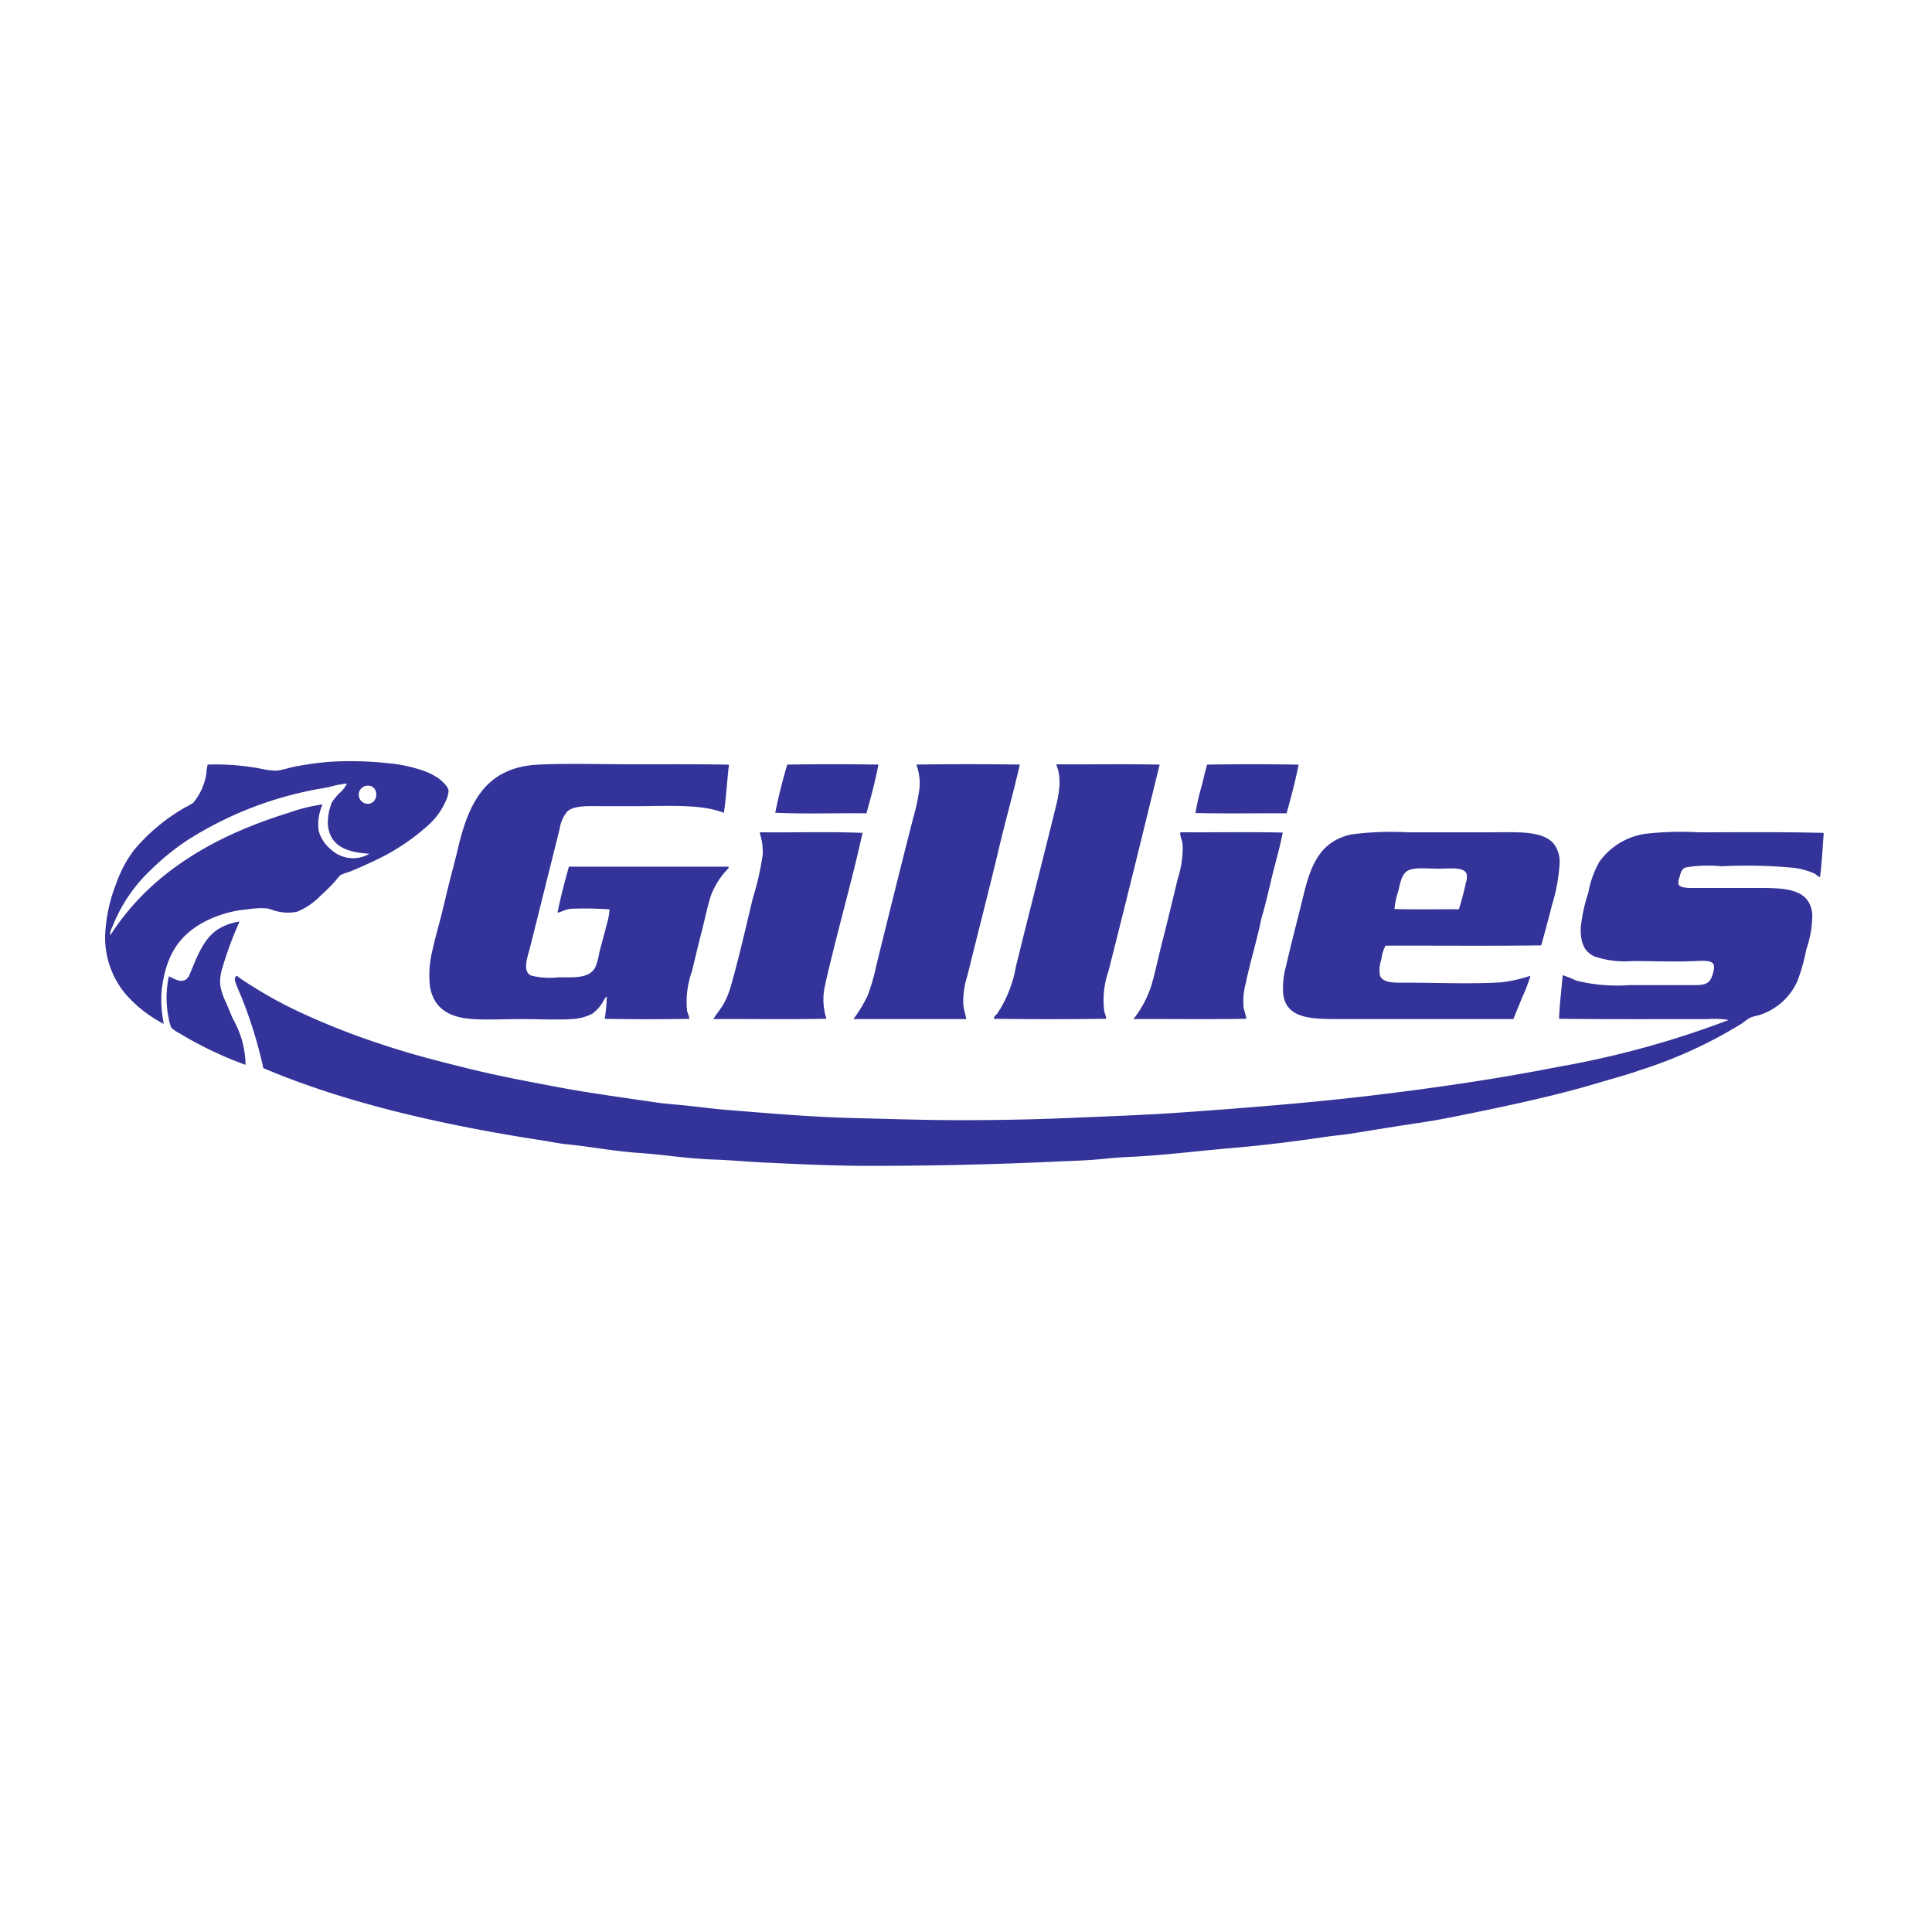 <svg xmlns="http://www.w3.org/2000/svg" width="165" height="165" viewBox="0 0 165 165"><g transform="translate(-5230 -1703)"><rect width="165" height="165" transform="translate(5230 1703)" fill="none"/><path d="M4.806,19.567c.343-2.772,1.294-4.48,3.391-5.7a9.671,9.671,0,0,1,3.956-1.207,6.923,6.923,0,0,1,1.67-.077c.259.042.505.171.771.231a4.532,4.532,0,0,0,.873.129,4.2,4.2,0,0,0,.9-.077A5.976,5.976,0,0,0,18.4,11.476a16.84,16.84,0,0,0,1.284-1.284,2.657,2.657,0,0,1,.411-.462,4.165,4.165,0,0,1,.693-.257c.688-.265,1.375-.582,2-.873a18.441,18.441,0,0,0,4.649-3.005,6.044,6.044,0,0,0,1.644-2.209,2.387,2.387,0,0,0,.231-.873c-.034-.317-.553-.814-.848-1.028A5.32,5.32,0,0,0,27.206.841,12.6,12.6,0,0,0,24.072.173,29.976,29.976,0,0,0,19.4.045a25.836,25.836,0,0,0-3.263.437c-.5.1-1.014.284-1.516.334a6.458,6.458,0,0,1-1.413-.18A20.694,20.694,0,0,0,8.737.3a2.508,2.508,0,0,0-.1.668A5.126,5.126,0,0,1,7.5,3.564a6.256,6.256,0,0,1-.719.411,16.14,16.14,0,0,0-4.316,3.6A10.563,10.563,0,0,0,.9,10.526,13.362,13.362,0,0,0,.029,14.2a7.516,7.516,0,0,0,1.7,5.7,11.051,11.051,0,0,0,3.262,2.544,9.87,9.87,0,0,1-.18-2.878M22.325,2.1c1.037-.1,1.066,1.424.18,1.542a.776.776,0,1,1-.18-1.542M.414,14.892a1.149,1.149,0,0,1,.154-.668A13.422,13.422,0,0,1,3.908,9.267,20.906,20.906,0,0,1,6.938,6.8,31.082,31.082,0,0,1,17.393,2.537c.586-.131,1.181-.212,1.772-.334A7.4,7.4,0,0,1,20.63,1.92a2.672,2.672,0,0,1-.616.8,4.676,4.676,0,0,0-.668.8,4.727,4.727,0,0,0-.334,1.413,3,3,0,0,0,0,.59c.2,1.767,1.676,2.286,3.545,2.389a2.764,2.764,0,0,1-3.288-.36,3.194,3.194,0,0,1-1.053-1.592,4.181,4.181,0,0,1,.334-2.261,14.41,14.41,0,0,0-2.9.719C9.105,6.441,3.753,9.661.414,14.892m27.537,1.182a8.839,8.839,0,0,0-.231,3.185c.329,1.862,1.626,2.647,3.673,2.774,1.3.08,2.752,0,4.213,0,1.484,0,2.973.083,4.212,0a4.189,4.189,0,0,0,1.772-.462,3.276,3.276,0,0,0,.951-1.1c.079-.121.148-.29.283-.359a14.472,14.472,0,0,1-.18,1.9c2.355.043,4.889.043,7.244,0a4.844,4.844,0,0,0-.205-.642,7.739,7.739,0,0,1,.411-3.416c.28-1.145.537-2.263.8-3.262.291-1.125.508-2.226.822-3.211a6.638,6.638,0,0,1,1.361-2.183c.053-.065.209-.168.128-.282H39.587c-.36,1.275-.7,2.573-.976,3.93.325-.048.668-.284,1.13-.334a30.251,30.251,0,0,1,3.314.052,5.467,5.467,0,0,1-.231,1.258c-.2.813-.44,1.641-.642,2.44a5.9,5.9,0,0,1-.334,1.233c-.5.968-1.709.873-3.185.873a6.483,6.483,0,0,1-2.312-.154c-.761-.367-.294-1.583-.1-2.338.875-3.459,1.676-6.73,2.543-10.172a3.086,3.086,0,0,1,.643-1.49c.61-.564,1.906-.462,3.082-.462h2.646c2.867,0,5.7-.208,7.654.565.2-1.226.272-2.766.437-4.111C50.594.255,47.907.276,45.187.276c-2.674,0-5.6-.095-8.194.025-4.576.213-6,3.358-6.91,7.27-.216.931-.479,1.867-.719,2.826-.234.931-.447,1.891-.694,2.852-.226.88-.5,1.839-.719,2.825M64.992,4.463c.379-1.334.771-2.79,1.027-4.162C63.587.259,60.754.259,58.236.3c-.393,1.3-.76,2.768-1.027,4.111,2.514.119,5.224.018,7.783.051M69,4.823c-1.086,4.233-2.149,8.539-3.185,12.741a16.371,16.371,0,0,1-.719,2.466,11.858,11.858,0,0,1-1.207,2h9.633c-.061-.4-.221-.819-.257-1.284a7.246,7.246,0,0,1,.36-2.441c.885-3.618,1.814-7.177,2.672-10.788.569-2.4,1.253-4.833,1.8-7.219-2.886-.042-5.95-.042-8.836,0a4.875,4.875,0,0,1,.283,1.876A16.407,16.407,0,0,1,69,4.823m8.759,12.741a10.489,10.489,0,0,1-1.593,4.007c-.1.123-.3.24-.282.437,3.142.043,6.464.043,9.607,0a4.758,4.758,0,0,0-.18-.616,7.615,7.615,0,0,1,.36-3.468C87.157,12.072,88.638,6.024,90.037.3,87.169.242,84.189.293,81.278.276a.07.07,0,0,0-.052.077c.57,1.392.087,2.978-.257,4.367C79.911,9,78.8,13.333,77.759,17.564m23.119-13.1c.377-1.352.743-2.716,1.027-4.162C99.362.259,96.639.259,94.1.3c-.214.651-.34,1.39-.54,2.055a20.442,20.442,0,0,0-.462,2.081c2.543.06,5.2.009,7.783.026m-48.96,17.57c3.211-.017,6.49.035,9.658-.026a5.386,5.386,0,0,1-.1-2.928c.132-.657.3-1.3.437-1.875.9-3.721,1.949-7.442,2.749-11.071-2.823-.119-5.84-.018-8.708-.052a.181.181,0,0,0-.077.052,5.081,5.081,0,0,1,.257,1.875,24.748,24.748,0,0,1-.848,3.725c-.582,2.421-1.165,5-1.824,7.321a7.506,7.506,0,0,1-.642,1.644c-.278.49-.631.884-.9,1.335m35.885,0c3.2-.017,6.474.035,9.633-.026-.04-.367-.184-.651-.232-.976a5.846,5.846,0,0,1,.18-2.055c.386-1.843.977-3.741,1.336-5.523.358-1.2.627-2.425.925-3.648s.66-2.444.9-3.7c-2.852-.06-5.814-.008-8.708-.026a.071.071,0,0,0-.051.077c-.006.255.177.624.205.925a8.162,8.162,0,0,1-.411,2.954c-.434,1.822-.887,3.7-1.336,5.446-.317,1.238-.569,2.485-.9,3.622A9.117,9.117,0,0,1,87.8,22.033m12.792-2.158c.238,2.192,2.553,2.158,4.984,2.158h14.667c.255-.614.5-1.218.745-1.824a13.9,13.9,0,0,0,.719-1.875,11.871,11.871,0,0,1-2.569.565c-2.515.153-5.4.026-7.963.026-1,0-2.044.067-2.311-.591a2.628,2.628,0,0,1,.1-1.361,3.634,3.634,0,0,1,.36-1.207c4.427-.017,8.922.034,13.306-.026.3-1.118.614-2.234.9-3.391a15.254,15.254,0,0,0,.668-3.622,2.559,2.559,0,0,0-.462-1.618c-.945-1.206-3.23-1.028-5.394-1.028H111.2a26.187,26.187,0,0,0-4.778.18c-2.578.556-3.429,2.459-4.059,5.035-.482,1.97-1.065,4.186-1.541,6.242a7.019,7.019,0,0,0-.232,2.338m9.813-8.708c.176-.709.272-1.432.77-1.773.533-.363,1.8-.205,2.749-.205.835,0,2.135-.184,2.337.462a1.517,1.517,0,0,1-.077.77,21.611,21.611,0,0,1-.591,2.235c-1.824-.017-3.716.034-5.5-.026a6.833,6.833,0,0,1,.308-1.464m25.61-5.087a26.634,26.634,0,0,0-4.469.128A5.862,5.862,0,0,0,127.593,8.6a8.428,8.428,0,0,0-.951,2.672A13.542,13.542,0,0,0,126,14.25c-.033,1.357.36,2.052,1.181,2.44a8.123,8.123,0,0,0,3.237.386c1.794,0,3.651.085,5.446,0,.466-.022,1.28-.084,1.464.257.148.273-.024.789-.129,1.079-.289.8-.961.719-2.055.719h-4.983a14.347,14.347,0,0,1-4.547-.385,10.59,10.59,0,0,0-1.155-.462c-.1,1.223-.27,2.521-.309,3.725,4.171.047,8.555.026,12.741.026a7.29,7.29,0,0,1,1.747.077,79.644,79.644,0,0,1-14.59,4.007c-5.183,1.022-10.618,1.816-16.106,2.466-5.132.608-10.631,1.039-15.875,1.413-3.3.235-6.562.345-9.941.488-3.011.127-6.06.18-9.094.18-3.079,0-6.133-.108-9.119-.18-3.618-.086-7.308-.414-10.814-.693-1.4-.112-2.761-.313-4.161-.437-.7-.062-1.421-.129-2.106-.231-2.731-.41-5.427-.762-8.066-1.259s-5.2-.974-7.706-1.593c-2.471-.61-4.927-1.232-7.3-2.029a61.839,61.839,0,0,1-6.7-2.594,36.616,36.616,0,0,1-5.6-3.134c-.176-.125-.206-.223-.308-.128-.229.212.032.691.129.951.128.342.274.63.385.924a38.38,38.38,0,0,1,1.824,5.959C20.5,29.194,28.754,31.08,37.4,32.411c.648.1,1.3.243,1.952.308,2.066.205,4.089.6,6.216.745,2.067.143,4.217.493,6.371.565,1.446.048,2.9.188,4.367.257,2.973.141,5.943.283,8.991.283,5.434,0,10.764-.127,15.772-.36,1.5-.069,2.959-.1,4.367-.257.716-.077,1.45-.12,2.157-.154,2.891-.138,5.724-.508,8.528-.745,2.768-.234,5.508-.576,8.194-.976.681-.1,1.38-.148,2.055-.257,2.029-.329,4.016-.654,6.011-.951,1.3-.193,2.616-.455,3.905-.719,3.868-.791,7.7-1.612,11.225-2.671,1.205-.362,2.4-.669,3.545-1.079a38.975,38.975,0,0,0,8.733-4.007,5.989,5.989,0,0,1,.694-.488,6.582,6.582,0,0,1,.745-.206,5.338,5.338,0,0,0,3.263-2.877,16,16,0,0,0,.771-2.723,9.168,9.168,0,0,0,.514-3.005c-.2-2.246-2.353-2.26-4.753-2.26h-5.24c-.578,0-1.336.024-1.438-.334a1.351,1.351,0,0,1,.1-.616c.108-.424.195-.668.514-.8a11.511,11.511,0,0,1,3.057-.1,42.582,42.582,0,0,1,6.139.129,5.945,5.945,0,0,1,1.85.514c.165.095.3.3.437.257.15-1.24.22-2.429.308-3.75-3.526-.094-7.169-.052-10.737-.052M10.329,20.672a5.738,5.738,0,0,1-.514-1.49,3.793,3.793,0,0,1,.1-1.258,30.722,30.722,0,0,1,1.541-4.213h-.051a4.849,4.849,0,0,0-1.772.642c-1.363.9-1.836,2.5-2.543,4.111-.116.03-.125.167-.231.205-.538.275-1.027-.12-1.439-.283a8.685,8.685,0,0,0,0,3.648,3.208,3.208,0,0,0,.206.719,2.653,2.653,0,0,0,.693.488,31.878,31.878,0,0,0,5.651,2.7,8.064,8.064,0,0,0-1.053-3.879c-.2-.434-.39-.916-.591-1.387" transform="translate(5239 1768)" fill="#339" fill-rule="evenodd"/></g></svg>
